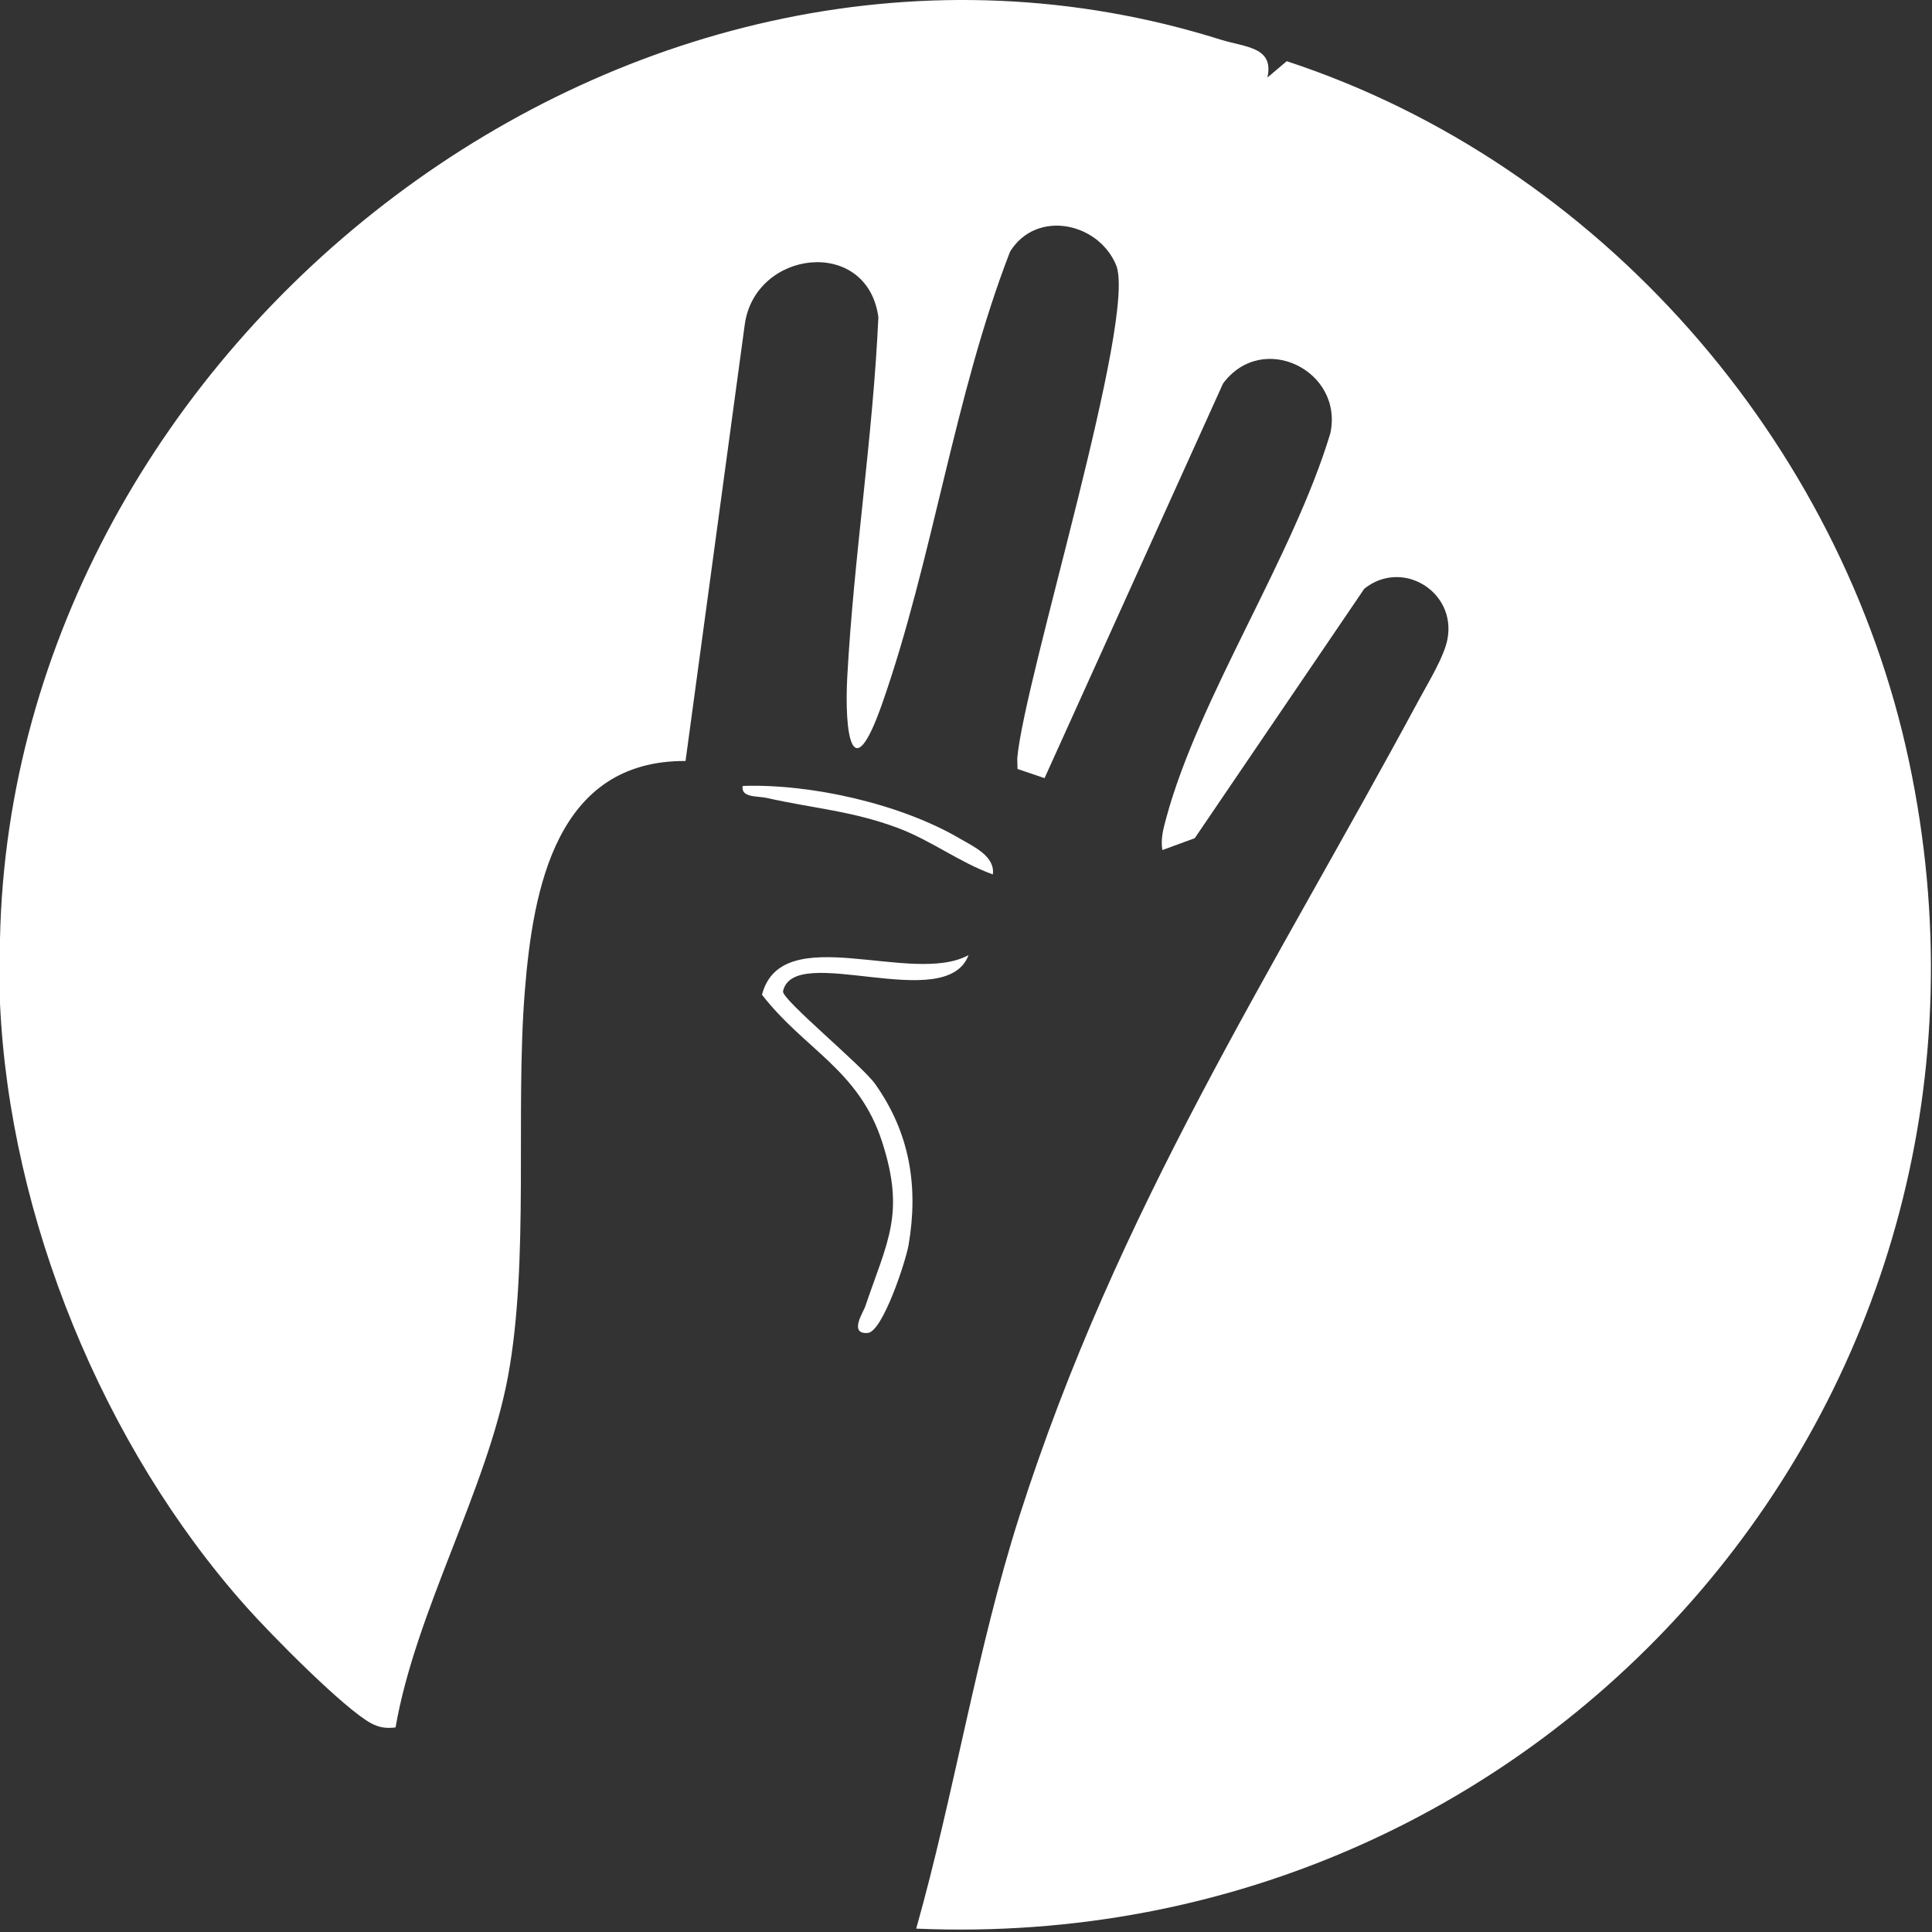 <svg width="213" height="213" viewBox="0 0 213 213" fill="none" xmlns="http://www.w3.org/2000/svg">
<rect x="0" y="0" width="213" height="213" fill="#333333" stroke="none"/>
<path d="M0 103.498C1.37 37.588 69.92 -15.952 134.57 4.368C137.28 5.218 140.49 5.148 139.73 8.548L141.86 6.748C176.32 18.058 202.99 48.638 210.47 83.958C225.11 153.018 171.17 215.648 101.01 212.628C105.2 197.798 107.69 181.848 112.38 167.178C123.24 133.218 140.02 107.618 156.45 77.128C157.45 75.268 159.21 72.418 159.58 70.468C160.58 65.228 154.59 61.558 150.41 64.908L131.72 92.408L128.15 93.718C127.94 92.468 128.26 91.358 128.58 90.168C132.19 76.838 142.53 61.468 146.66 47.798C148.18 40.888 139.2 36.418 134.84 42.278L115.16 85.788L112.18 84.778L112.15 83.608C112.91 74.828 125.43 34.868 123.04 29.198C121.05 24.488 114.24 23.088 111.36 27.738C105.21 43.598 102.84 61.668 97.26 77.568C93.85 87.298 93.09 80.568 93.41 74.618C94.13 61.418 96.24 48.188 96.84 34.968C95.62 26.048 83.19 27.508 82.1 35.838L75.58 83.898C61.35 83.818 58.77 97.908 57.86 109.268C56.8 122.528 58.38 138.938 56 151.778C53.69 164.188 45.81 177.698 43.61 190.448C42.61 190.568 41.85 190.478 40.95 190.008C37.96 188.428 29.73 180.058 27.15 177.148C11.35 159.428 1.06 134.198 0 110.598V103.498Z" fill="white"/>
<path d="M106.788 105.277C104.348 111.937 87.508 103.807 86.328 109.287C86.138 110.157 95.048 117.467 96.498 119.527C100.308 124.917 101.278 130.797 100.168 137.267C99.858 139.057 97.308 146.837 95.668 146.957C93.538 147.117 95.188 144.647 95.388 144.047C97.848 136.787 99.818 133.827 97.248 125.877C94.678 117.927 88.668 115.697 84.008 109.667C86.178 101.347 100.558 108.747 106.798 105.287L106.788 105.277Z" fill="white"/>
<path d="M109.449 96.399C105.799 95.089 102.679 92.669 99.008 91.289C93.928 89.389 89.599 89.119 84.528 87.969C83.549 87.749 81.648 87.969 81.879 86.649C89.398 86.389 99.329 88.629 105.849 92.469C107.269 93.299 109.729 94.389 109.459 96.399H109.449Z" fill="white"/>
</svg>

